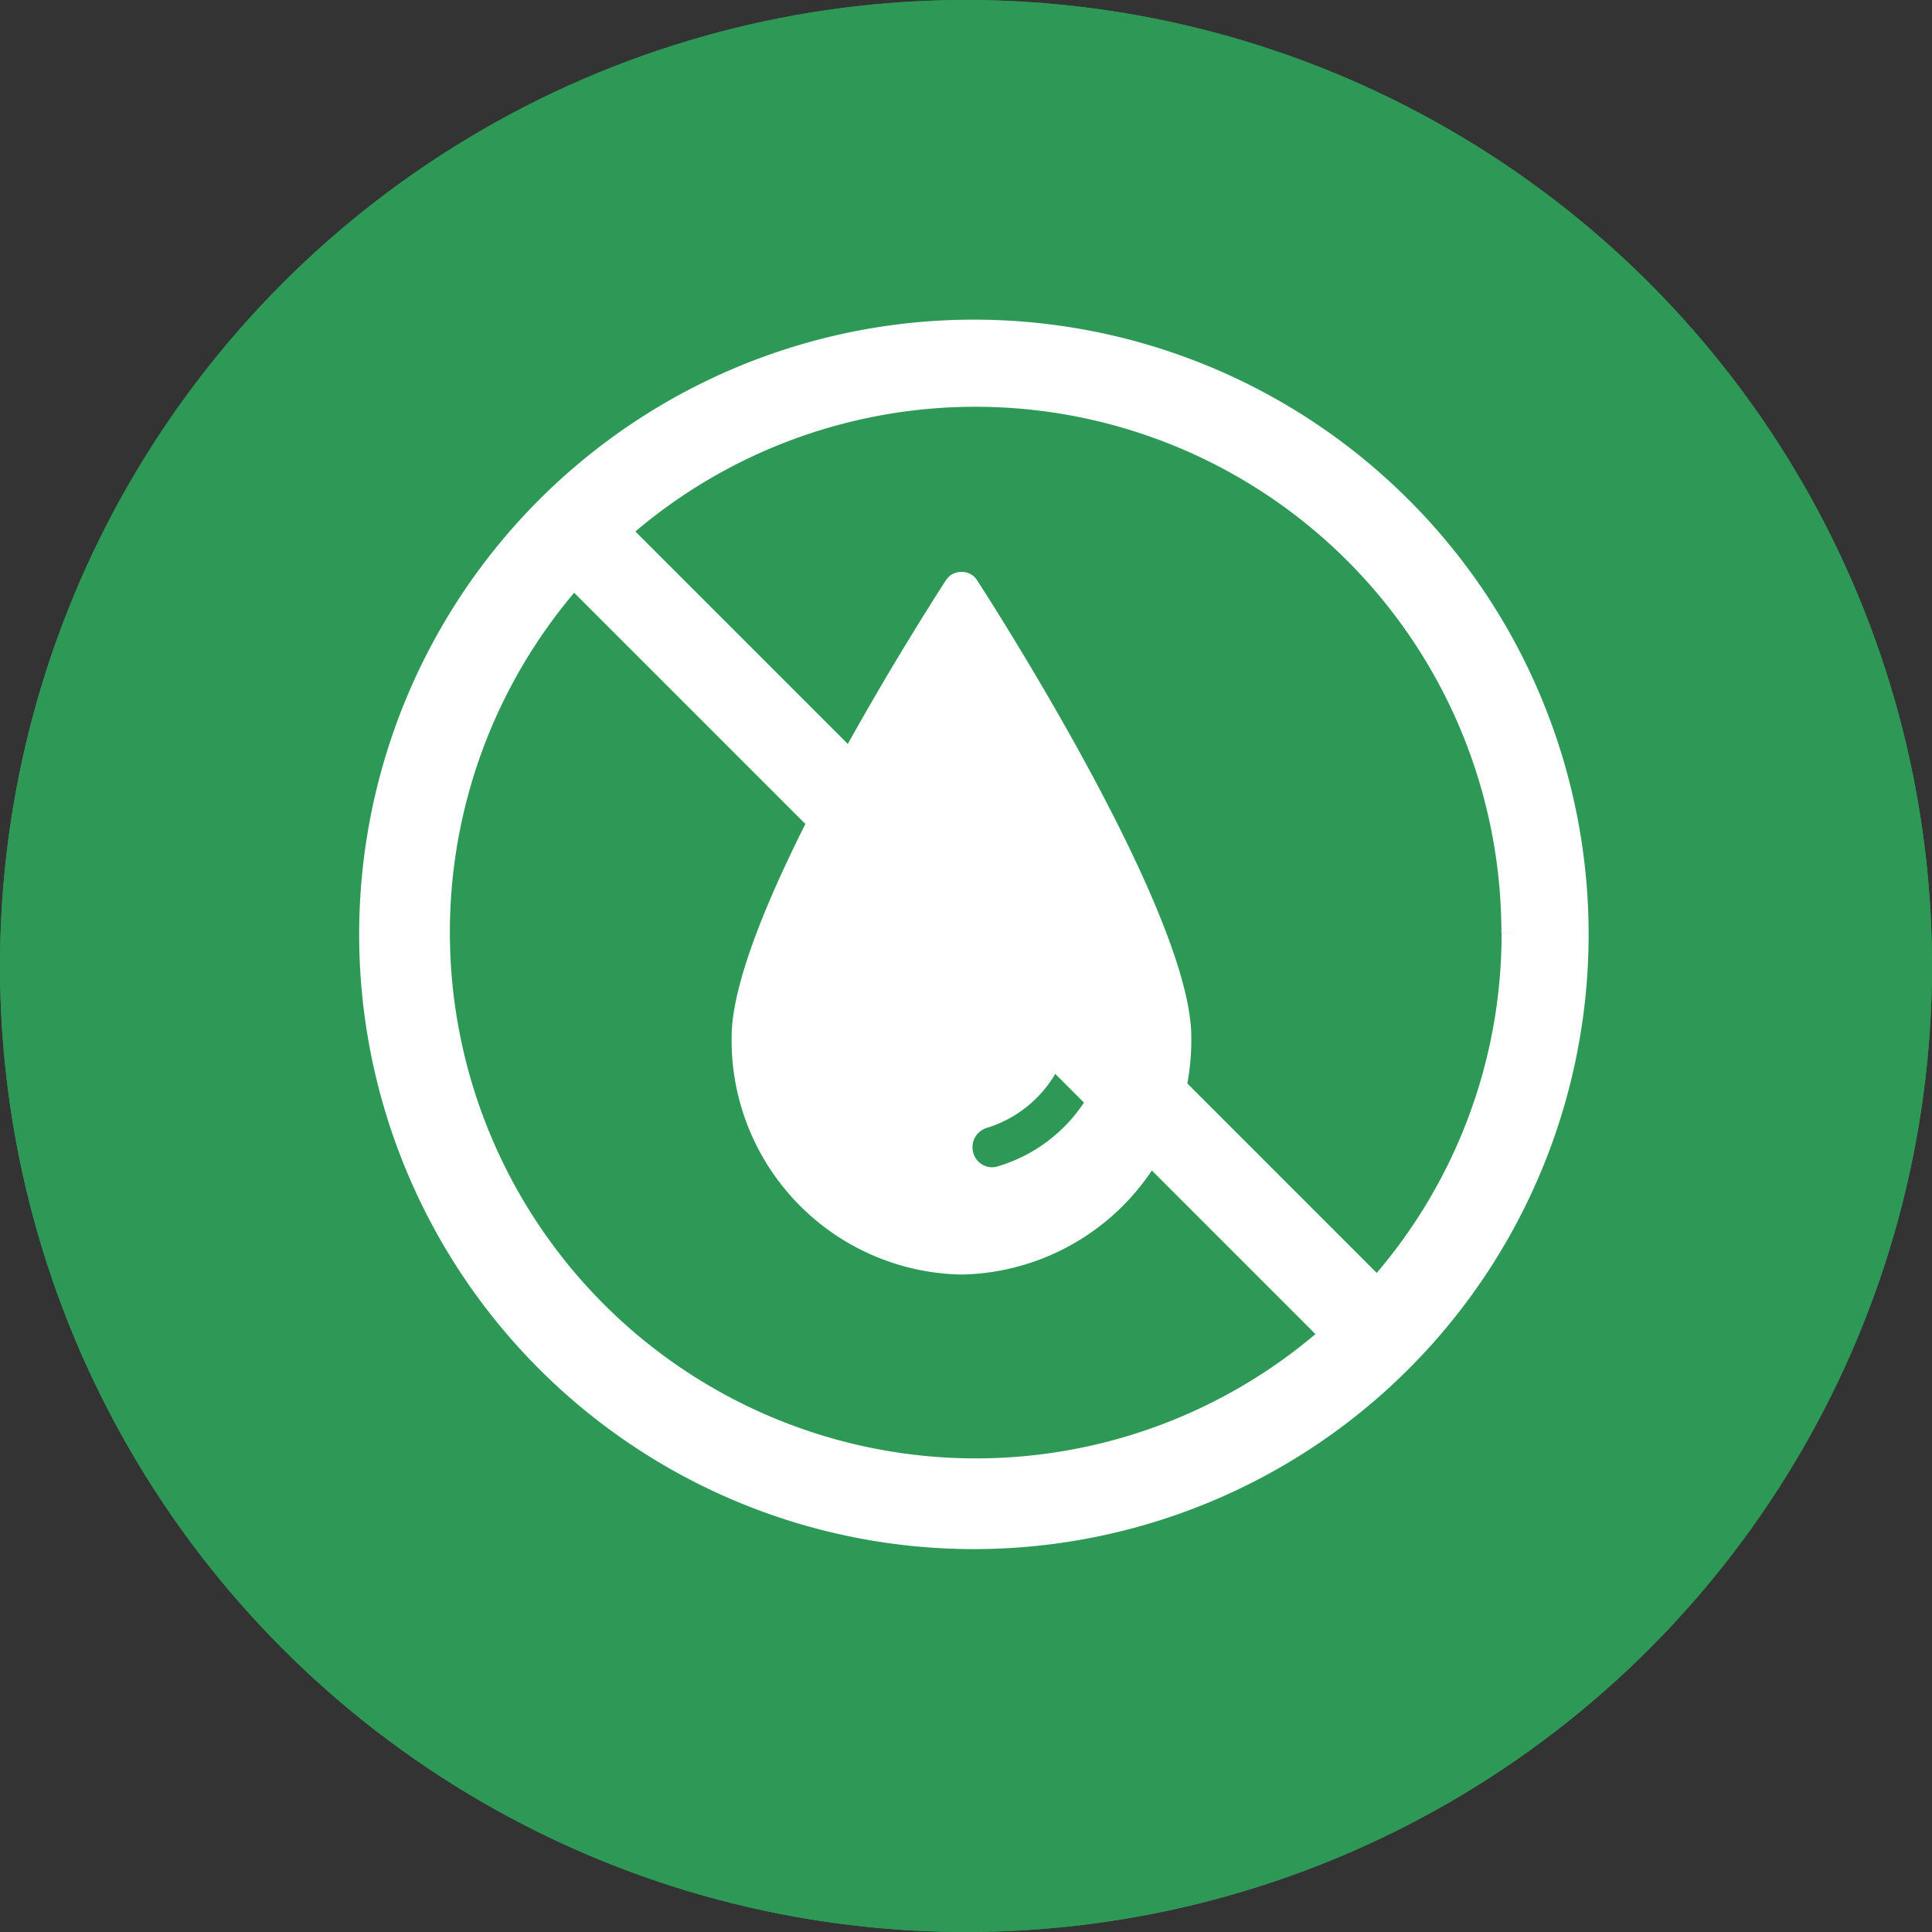 <svg height="33" viewBox="0 0 33 33" width="33" xmlns="http://www.w3.org/2000/svg"><rect x="0" y="0" width="33" height="33" fill="#333333" stroke="none"/><circle cx="16.5" cy="16.5" fill="#2e9957" r="16.5"/><g fill="#fff"><path d="m116 515.808h-.883a3.678 3.678 0 0 0 -.388-1.445l.765-.442a.217.217 0 1 0 -.217-.375l-.766.442a3.739 3.739 0 0 0 -1.058-1.058l.442-.766a.217.217 0 0 0 -.375-.217l-.442.766a3.681 3.681 0 0 0 -1.446-.388v-.883a.217.217 0 0 0 -.434 0v.883a3.681 3.681 0 0 0 -1.445.388l-.442-.766a.217.217 0 0 0 -.375.217l.442.766a3.741 3.741 0 0 0 -1.058 1.058l-.766-.442a.217.217 0 1 0 -.217.375l.765.442a3.678 3.678 0 0 0 -.388 1.445h-.883a.217.217 0 1 0 0 .433h.883a3.679 3.679 0 0 0 .388 1.446l-.765.442a.217.217 0 0 0 .109.4.214.214 0 0 0 .108-.029l.766-.442a3.74 3.74 0 0 0 1.058 1.058l-.442.766a.217.217 0 1 0 .375.217l.442-.765a3.678 3.678 0 0 0 1.445.388v.883a.217.217 0 1 0 .434 0v-.883a3.679 3.679 0 0 0 1.446-.388l.442.765a.217.217 0 1 0 .375-.217l-.442-.766a3.738 3.738 0 0 0 1.058-1.058l.766.442a.215.215 0 0 0 .108.029.217.217 0 0 0 .109-.4l-.765-.442a3.679 3.679 0 0 0 .388-1.446h.883a.217.217 0 1 0 0-.433z" stroke="#fff" stroke-width=".4" transform="translate(-92.842 -500.077)"/><path d="m82.127 557.369-.327-.119a1.777 1.777 0 0 0 -.041-.963l.316-.147a.217.217 0 1 0 -.183-.393l-.316.147a1.776 1.776 0 0 0 -.71-.652l.119-.327a.217.217 0 1 0 -.407-.148l-.119.327a1.777 1.777 0 0 0 -.963.041l-.147-.316a.217.217 0 0 0 -.393.183l.147.316a1.786 1.786 0 0 0 -.651.71l-.328-.12a.217.217 0 0 0 -.149.407l.328.12a1.787 1.787 0 0 0 .04.963l-.316.147a.217.217 0 1 0 .183.393l.316-.147a1.786 1.786 0 0 0 .711.651l-.12.328a.217.217 0 0 0 .407.149l.119-.328a1.794 1.794 0 0 0 .41.048 1.774 1.774 0 0 0 .553-.089l.147.316a.217.217 0 0 0 .2.125.212.212 0 0 0 .091-.02.216.216 0 0 0 .105-.288l-.149-.316a1.776 1.776 0 0 0 .652-.71l.327.119a.214.214 0 0 0 .074.013.217.217 0 0 0 .074-.42z" stroke="#fff" stroke-width=".4" transform="translate(-68.214 -537.205)"/><path d="m894.732 177.64a10.2 10.2 0 1 1 -2.233-3.362 10.13 10.13 0 0 1 2.233 3.362zm-3.172 10.693-13.115-13.116a9.285 9.285 0 0 0 13.115 13.116zm3.037-6.869a9.284 9.284 0 0 0 -15.531-6.869l13.115 13.116a9.218 9.218 0 0 0 2.419-6.246z" stroke="#fff" stroke-width=".6" transform="translate(-868.814 -164.963)"/></g><circle cx="16.5" cy="16.5" fill="#2e9957" r="16.5"/><path d="m894.732 177.64a10.2 10.2 0 1 1 -2.233-3.362 10.13 10.13 0 0 1 2.233 3.362zm-3.172 10.693-13.115-13.116a9.285 9.285 0 0 0 13.115 13.116zm3.037-6.869a9.284 9.284 0 0 0 -15.531-6.869l13.115 13.116a9.218 9.218 0 0 0 2.419-6.246z" fill="#fff" stroke="#fff" stroke-width=".6" transform="translate(-868.652 -165.531)"/><path d="m-7560.823 5732.395a4 4 0 0 1 -3.926-4.059c0-2.082 3.29-7.229 3.665-7.808a.307.307 0 0 1 .261-.134.306.306 0 0 1 .261.134c.375.581 3.664 5.728 3.664 7.808a4 4 0 0 1 -3.925 4.059zm2.136-4.189a.335.335 0 0 0 -.315.235 2.061 2.061 0 0 1 -1.387 1.449.344.344 0 0 0 -.234.421.335.335 0 0 0 .32.252.348.348 0 0 0 .087-.012 2.682 2.682 0 0 0 1.844-1.894.343.343 0 0 0 -.017-.26.327.327 0 0 0 -.192-.174.323.323 0 0 0 -.106-.017z" fill="#fff" transform="translate(7577.246 -5710.625)"/></svg>